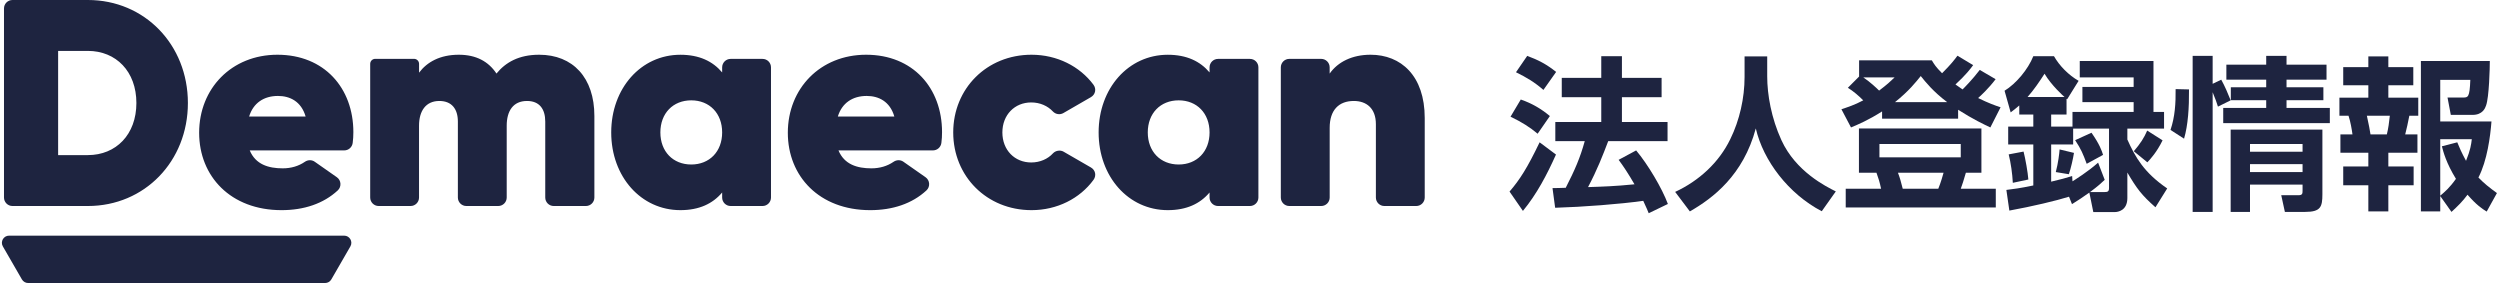 <svg width="318" height="36" viewBox="0 0 318 36" fill="none" xmlns="http://www.w3.org/2000/svg" id="houjin_login_logo">
<path fill-rule="evenodd" clip-rule="evenodd" d="M23.9 13.102C23.9 20.515 18.398 26.204 11.173 26.204H1.586C0.991 26.204 0.508 25.721 0.508 25.126V1.078C0.504 0.483 0.987 0 1.586 0H11.176C18.398 0 23.9 5.689 23.9 13.102ZM17.349 13.102C17.349 9.096 14.767 6.475 11.173 6.475H7.394V19.729H11.176C14.767 19.729 17.349 17.108 17.349 13.102ZM35.959 21.413C37.03 21.413 37.986 21.128 38.782 20.58C39.161 20.32 39.655 20.306 40.034 20.573L42.846 22.541C43.408 22.934 43.466 23.749 42.965 24.218C41.133 25.916 38.649 26.731 35.812 26.731C29.336 26.731 25.331 22.426 25.331 16.884C25.331 11.267 29.448 6.962 35.289 6.962C41.241 6.962 44.948 11.191 44.948 16.809C44.948 17.277 44.922 17.732 44.861 18.189C44.789 18.727 44.331 19.131 43.79 19.131H31.766C32.513 20.926 34.16 21.413 35.959 21.413ZM38.876 14.826C38.314 12.879 36.854 12.204 35.357 12.204C33.562 12.204 32.213 13.102 31.687 14.826H38.876ZM113.663 20.58C112.866 21.128 111.911 21.413 110.84 21.413C109.041 21.413 107.397 20.926 106.654 19.131H118.671C119.212 19.131 119.67 18.727 119.742 18.189C119.803 17.732 119.828 17.277 119.828 16.809C119.828 11.191 116.122 6.962 110.17 6.962C104.329 6.962 100.211 11.267 100.211 16.884C100.211 22.426 104.217 26.731 110.692 26.731C113.53 26.731 116.014 25.916 117.846 24.218C118.347 23.749 118.289 22.934 117.727 22.541L114.914 20.573C114.536 20.306 114.042 20.32 113.663 20.58ZM110.242 12.204C111.738 12.204 113.198 12.879 113.761 14.826H106.571C107.098 13.102 108.446 12.204 110.242 12.204ZM75.605 14.75V25.126C75.605 25.721 75.121 26.204 74.527 26.204H70.434C69.84 26.204 69.356 25.721 69.356 25.126V15.464C69.356 13.856 68.606 12.843 67.034 12.843C65.275 12.843 64.453 14.115 64.453 15.987V25.126C64.453 25.721 63.97 26.204 63.375 26.204H59.319C58.724 26.204 58.241 25.721 58.241 25.126V15.464C58.241 13.856 57.455 12.843 55.883 12.843C54.16 12.843 53.301 14.115 53.301 15.987V25.126C53.301 25.721 52.818 26.204 52.224 26.204H48.167C47.572 26.204 47.089 25.721 47.089 25.126V8.123C47.089 7.77 47.374 7.485 47.728 7.485H52.667C53.02 7.485 53.305 7.77 53.305 8.123V9.245C54.315 7.896 55.962 6.962 58.36 6.962C60.57 6.962 62.142 7.824 63.151 9.356C64.312 7.932 65.996 6.962 68.578 6.962C72.872 6.962 75.605 9.883 75.605 14.75ZM98.07 25.126V8.566C98.07 7.971 97.587 7.488 96.993 7.492H92.936C92.341 7.492 91.858 7.975 91.858 8.57V9.212C90.661 7.791 88.942 6.965 86.544 6.965C81.529 6.965 77.747 11.234 77.747 16.848C77.747 22.461 81.529 26.73 86.544 26.73C88.938 26.73 90.661 25.908 91.858 24.484V25.126C91.858 25.721 92.341 26.204 92.936 26.204H96.993C97.587 26.204 98.07 25.721 98.07 25.126ZM87.928 12.763C90.247 12.763 91.858 14.411 91.858 16.844C91.858 19.278 90.247 20.925 87.928 20.925C85.61 20.925 83.999 19.278 83.999 16.844C83.999 14.411 85.607 12.763 87.928 12.763ZM160.069 8.566V25.126C160.069 25.721 159.585 26.204 158.991 26.204H154.934C154.34 26.204 153.856 25.721 153.856 25.126V24.484C152.659 25.908 150.936 26.73 148.542 26.73C143.527 26.73 139.745 22.461 139.745 16.848C139.745 11.234 143.527 6.965 148.542 6.965C150.94 6.965 152.659 7.791 153.856 9.212V8.57C153.856 7.975 154.34 7.492 154.934 7.492H158.991C159.585 7.488 160.069 7.971 160.069 8.566ZM153.856 16.844C153.856 14.411 152.245 12.763 149.927 12.763C147.605 12.763 145.997 14.411 145.997 16.844C145.997 19.278 147.608 20.925 149.927 20.925C152.245 20.925 153.856 19.278 153.856 16.844ZM131.208 6.962C125.519 6.962 121.25 11.267 121.25 16.845C121.25 22.422 125.519 26.727 131.204 26.731C134.467 26.731 137.352 25.253 139.093 22.88C139.486 22.343 139.342 21.633 138.765 21.301L135.278 19.289C134.86 19.048 134.262 19.152 133.934 19.509C133.281 20.223 132.29 20.666 131.168 20.666C129.074 20.666 127.502 19.095 127.502 16.848C127.502 14.602 129.074 13.03 131.168 13.03C132.297 13.03 133.267 13.474 133.926 14.177C134.272 14.544 134.824 14.635 135.26 14.382L138.761 12.36C139.342 12.024 139.486 11.31 139.086 10.773C137.344 8.437 134.464 6.962 131.208 6.962ZM181.225 15.013V25.126C181.225 25.721 180.742 26.204 180.147 26.204H176.091C175.496 26.204 175.013 25.721 175.013 25.126V15.799C175.013 13.777 173.816 12.843 172.205 12.843C170.297 12.843 169.136 14.004 169.136 16.25V25.126C169.136 25.721 168.653 26.204 168.058 26.204H163.999C163.404 26.204 162.921 25.721 162.921 25.126V8.567C162.921 7.972 163.404 7.489 163.999 7.489H168.055C168.65 7.489 169.133 7.972 169.133 8.567V9.36C170.182 7.864 172.013 6.962 174.335 6.962C178.193 6.962 181.225 9.623 181.225 15.013ZM3.579 36H41.353C41.678 36 41.977 35.827 42.143 35.546L44.569 31.342C44.919 30.732 44.479 29.975 43.78 29.975H1.153C0.45 29.975 0.014 30.736 0.363 31.342L2.79 35.546C2.956 35.827 3.255 36 3.579 36Z" fill="#1E2440"/>
<path d="M212.112 17.956H204.564C203.849 19.827 203.176 21.572 201.999 23.8C203.849 23.737 205.405 23.695 207.907 23.443C207.129 22.098 206.477 21.109 205.889 20.331L208.117 19.133C209.589 20.878 211.418 23.948 212.154 25.945L209.715 27.122C209.568 26.744 209.463 26.513 209.021 25.546C206.057 25.966 201.347 26.323 197.815 26.428L197.479 23.927C197.647 23.927 198.909 23.906 199.161 23.885C200.317 21.635 200.99 20.079 201.579 17.956H197.836V15.517H203.681V12.364H198.656V9.904H203.681V7.149H206.309V9.904H211.355V12.364H206.309V15.517H212.112V17.956ZM192.833 9.189L194.262 7.107C195.713 7.654 196.659 8.138 197.941 9.147L196.323 11.438C195.187 10.45 194.199 9.862 192.833 9.189ZM192.139 14.844L193.442 12.658C194.893 13.162 196.028 13.835 197.143 14.76L195.587 17.01C194.62 16.19 193.547 15.517 192.139 14.844ZM195.839 18.103L197.92 19.659C196.785 22.203 195.482 24.683 193.716 26.828L192.013 24.368C193.337 22.833 194.283 21.341 195.839 18.103Z" fill="#1E2440"/>
<path d="M221.909 9.799V7.171H224.789V9.714C224.789 12.048 225.315 15.034 226.597 17.83C228.426 21.824 232.253 23.716 233.514 24.347L231.727 26.87C227.501 24.663 224.285 20.437 223.338 16.337C221.741 22.287 217.893 25.209 214.95 26.891L213.079 24.41C216.106 23.002 218.65 20.689 220.101 17.683C221.278 15.286 221.909 12.469 221.909 9.799Z" fill="#1E2440"/>
<path d="M239.401 15.097V14.171C237.656 15.286 236.394 15.811 235.448 16.211L234.229 13.898C234.965 13.646 235.869 13.373 237.004 12.763C236.415 12.174 235.785 11.628 235.049 11.165L236.478 9.735V7.675H245.729C246.044 8.201 246.234 8.516 247.032 9.315C248.189 8.159 248.567 7.654 248.988 7.086L250.985 8.285C250.649 8.747 250.06 9.525 248.735 10.745C249.093 10.997 249.513 11.291 249.639 11.375C249.871 11.144 250.859 10.156 251.826 8.894L253.844 10.072C252.961 11.249 251.91 12.216 251.616 12.469C252.898 13.099 253.76 13.415 254.475 13.646L253.172 16.211C252.457 15.874 250.985 15.181 249.072 13.961V15.097H239.401ZM241.041 12.994H247.684C245.897 11.649 244.909 10.408 244.32 9.672C243.711 10.429 242.828 11.565 241.041 12.994ZM240.999 9.841H237.004C237.866 10.408 238.728 11.228 239.022 11.523C240.053 10.745 240.452 10.366 240.999 9.841ZM236.457 16.337H252.036V21.971H250.06C249.745 23.065 249.618 23.422 249.408 24.011H253.865V26.387H234.776V24.011H239.275C239.085 23.128 238.959 22.728 238.686 21.971H236.457V16.337ZM249.408 18.313H239.064V20.016H249.408V18.313ZM247.222 21.971H241.419C241.713 22.749 241.776 23.044 242.029 24.011H246.549C246.864 23.254 247.159 22.203 247.222 21.971Z" fill="#1E2440"/>
<path d="M263.557 25.966L263.179 25.02C261.581 25.524 258.491 26.26 255.589 26.786L255.211 24.158C256.052 24.053 256.935 23.948 258.638 23.59V18.376H255.442V16.106H258.638V14.571H256.851V13.415C256.493 13.73 256.22 13.94 255.757 14.298L254.98 11.543C256.451 10.639 257.965 8.831 258.638 7.149H261.266C261.96 8.369 263.116 9.546 264.398 10.282L262.948 12.616L262.864 12.574V14.571H260.908V16.106H263.62V14.235H271.399V12.994H264.882V11.06H271.399V9.841H264.545V7.759H273.922V14.235H275.268V16.358H270.6V17.746C271.61 20.016 272.745 21.971 275.667 23.969L274.174 26.365C272.408 24.81 271.799 23.99 270.6 21.95V25.188C270.6 26.786 269.402 26.975 269.003 26.975H266.269L265.765 24.494C264.903 25.104 264.314 25.503 263.557 25.966ZM266.879 20.689L267.72 22.875C267.3 23.275 266.921 23.632 265.849 24.431H267.678C268.12 24.431 268.267 24.347 268.267 23.906V16.358H263.705V18.376H260.908V23.107C262.086 22.833 262.843 22.623 263.578 22.392L263.62 23.065C263.978 22.833 265.555 21.866 266.879 20.689ZM261.981 19.007L263.81 19.448C263.705 20.142 263.41 21.446 263.158 22.161L261.497 21.887C261.812 20.689 261.939 19.554 261.981 19.007ZM257.902 12.342H262.611C262.485 12.237 260.929 10.85 260.067 9.378C259.374 10.45 258.701 11.438 257.902 12.342ZM263.957 17.83L266.038 16.884C267.068 18.355 267.342 19.154 267.51 19.701L265.428 20.836C264.966 19.596 264.735 19.007 263.957 17.83ZM255.505 19.638L257.397 19.28C257.629 20.184 257.944 21.95 258.007 22.833L256.031 23.254C255.968 22.055 255.778 20.731 255.505 19.638ZM273.123 16.61L275.079 17.851C274.364 19.322 273.544 20.226 273.144 20.647L271.42 19.238C272.282 18.229 272.724 17.535 273.123 16.61Z" fill="#1E2440"/>
<path d="M283.74 16.484H295.409V24.726C295.409 26.323 295.177 26.954 293.222 26.954H290.636L290.174 24.831H292.381C292.886 24.831 292.886 24.599 292.886 24.2V23.485H286.2V26.954H283.74V16.484ZM292.886 18.313H286.2V19.301H292.886V18.313ZM292.886 20.878H286.2V21.887H292.886V20.878ZM283.74 12.763L282.122 13.562C281.911 12.889 281.848 12.721 281.449 11.733V26.954H278.905V7.107H281.449V10.661L282.542 10.135C283.005 10.976 283.383 11.859 283.74 12.763ZM288.261 8.222V7.107H290.847V8.222H295.934V10.135H290.847V11.102H295.535V12.742H290.847V13.73H296.355V15.664H282.794V13.73H288.261V12.742H283.761V11.102H288.261V10.135H283.194V8.222H288.261ZM277.812 17.64L276.088 16.526C276.655 14.865 276.76 13.12 276.739 11.333L278.442 11.375C278.463 13.688 278.316 15.938 277.812 17.64Z" fill="#1E2440"/>
<path d="M311.828 26.954L310.399 24.936V26.891H307.939V7.759H316.706C316.706 8.537 316.622 12.384 316.222 13.436C316.117 13.751 315.781 14.613 314.52 14.613H311.744L311.324 12.405H313.3C313.931 12.405 314.141 12.405 314.225 10.156H310.399V15.454H316.916C316.769 17.346 316.37 20.437 315.255 22.581C315.97 23.317 316.643 23.864 317.61 24.557L316.307 26.912C315.697 26.534 315.045 26.113 313.868 24.768C313.237 25.63 312.606 26.239 311.828 26.954ZM310.609 18.608L312.564 18.103C312.817 18.734 313.111 19.407 313.679 20.458C314.246 19.049 314.33 18.397 314.414 17.703H310.399V24.894C310.987 24.389 311.576 23.906 312.396 22.749C311.156 20.731 310.798 19.343 310.609 18.608ZM301.253 8.537V7.171H303.797V8.537H306.972V10.85H303.797V12.427H307.603V14.718H306.467C306.236 15.832 306.194 16.127 305.942 17.094H307.498V19.427H303.797V21.172H307.014V23.569H303.797V26.891H301.253V23.569H298.058V21.172H301.253V19.427H297.7V17.094H299.235C299.151 16.463 298.983 15.475 298.73 14.718H297.574V12.427H301.253V10.85H298.058V8.537H301.253ZM303.987 14.718H301.064C301.337 15.916 301.443 16.589 301.527 17.094H303.608C303.797 16.316 303.902 15.538 303.987 14.718Z" fill="#1E2440"/>
</svg>
